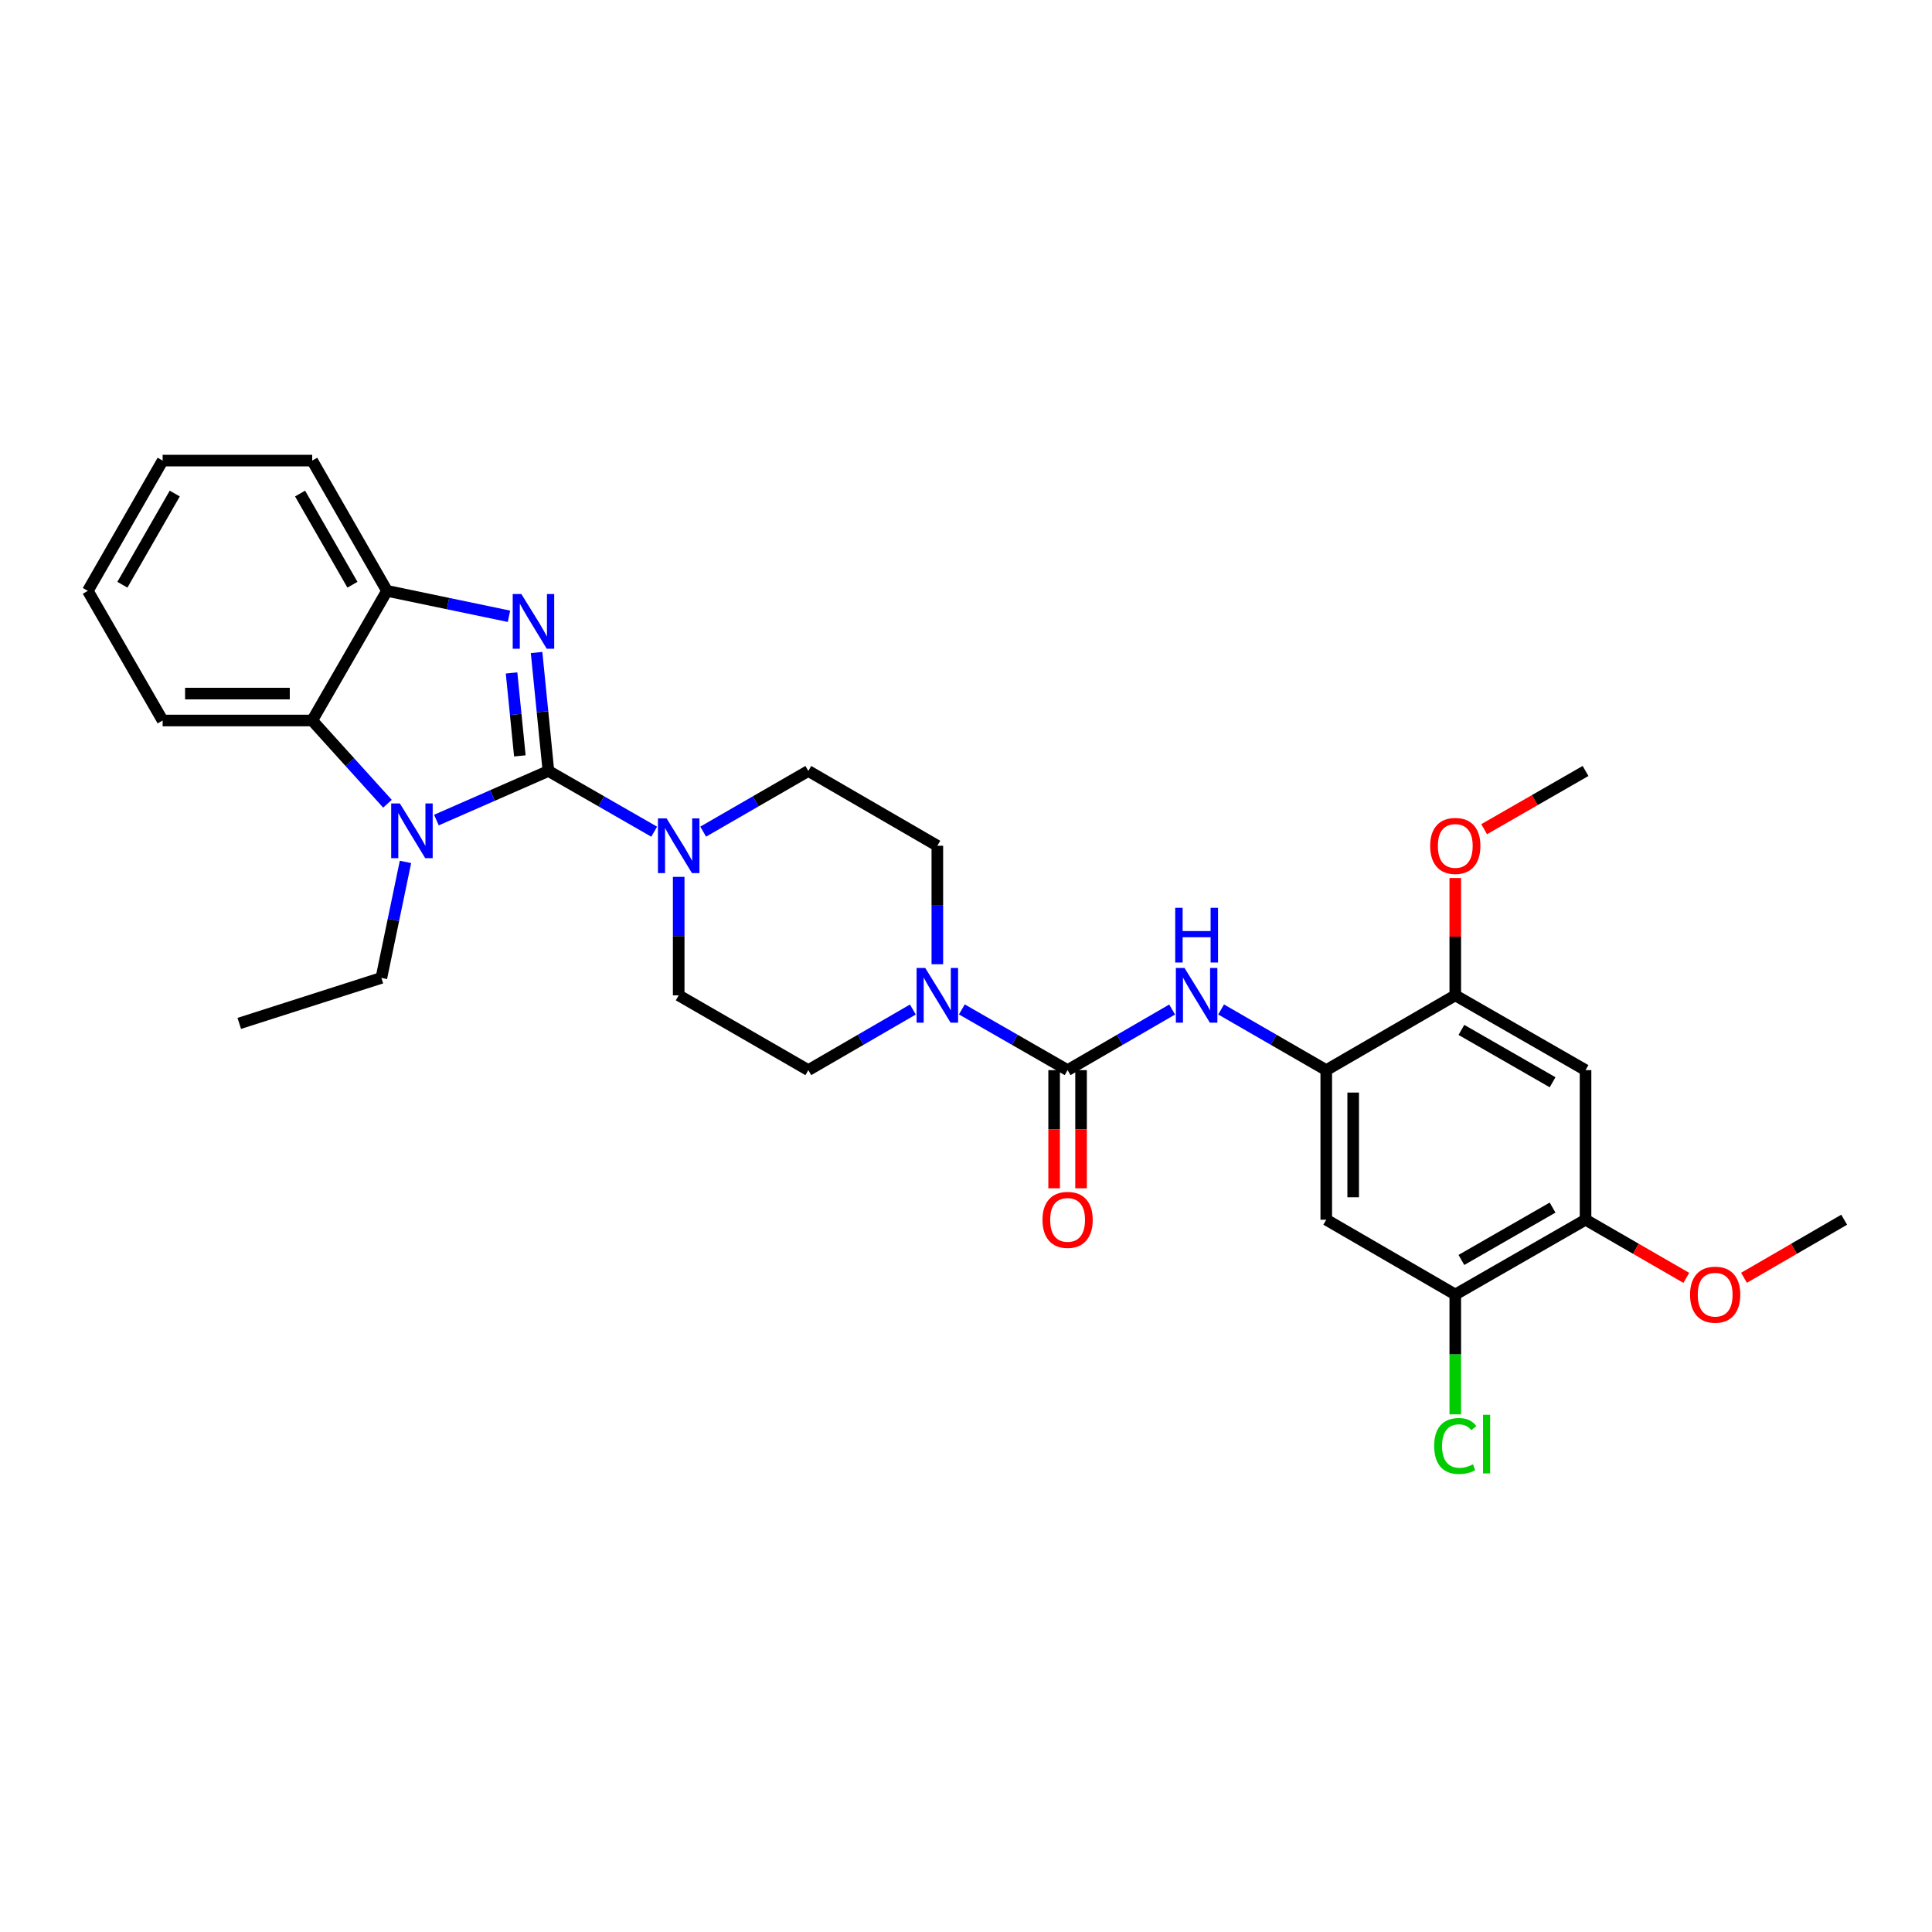 <?xml version='1.0' encoding='iso-8859-1'?>
<svg version='1.1' baseProfile='full'
              xmlns='http://www.w3.org/2000/svg'
                      xmlns:rdkit='http://www.rdkit.org/xml'
                      xmlns:xlink='http://www.w3.org/1999/xlink'
                  xml:space='preserve'
width='1000px' height='1000px' viewBox='0 0 1000 1000'>
<!-- END OF HEADER -->
<rect style='opacity:1.0;fill:#FFFFFF;stroke:none' width='1000' height='1000' x='0' y='0'> </rect>
<path class='bond-0' d='M 283.861,399.055 L 280.795,368.395' style='fill:none;fill-rule:evenodd;stroke:#000000;stroke-width:6px;stroke-linecap:butt;stroke-linejoin:miter;stroke-opacity:1' />
<path class='bond-0' d='M 280.795,368.395 L 277.729,337.735' style='fill:none;fill-rule:evenodd;stroke:#0000FF;stroke-width:6px;stroke-linecap:butt;stroke-linejoin:miter;stroke-opacity:1' />
<path class='bond-0' d='M 269.074,391.244 L 266.928,369.782' style='fill:none;fill-rule:evenodd;stroke:#000000;stroke-width:6px;stroke-linecap:butt;stroke-linejoin:miter;stroke-opacity:1' />
<path class='bond-0' d='M 266.928,369.782 L 264.782,348.32' style='fill:none;fill-rule:evenodd;stroke:#0000FF;stroke-width:6px;stroke-linecap:butt;stroke-linejoin:miter;stroke-opacity:1' />
<path class='bond-1' d='M 283.861,399.055 L 254.874,411.76' style='fill:none;fill-rule:evenodd;stroke:#000000;stroke-width:6px;stroke-linecap:butt;stroke-linejoin:miter;stroke-opacity:1' />
<path class='bond-1' d='M 254.874,411.76 L 225.887,424.465' style='fill:none;fill-rule:evenodd;stroke:#0000FF;stroke-width:6px;stroke-linecap:butt;stroke-linejoin:miter;stroke-opacity:1' />
<path class='bond-3' d='M 283.861,399.055 L 311.234,414.77' style='fill:none;fill-rule:evenodd;stroke:#000000;stroke-width:6px;stroke-linecap:butt;stroke-linejoin:miter;stroke-opacity:1' />
<path class='bond-3' d='M 311.234,414.77 L 338.606,430.485' style='fill:none;fill-rule:evenodd;stroke:#0000FF;stroke-width:6px;stroke-linecap:butt;stroke-linejoin:miter;stroke-opacity:1' />
<path class='bond-6' d='M 263.443,318.988 L 231.877,312.408' style='fill:none;fill-rule:evenodd;stroke:#0000FF;stroke-width:6px;stroke-linecap:butt;stroke-linejoin:miter;stroke-opacity:1' />
<path class='bond-6' d='M 231.877,312.408 L 200.312,305.828' style='fill:none;fill-rule:evenodd;stroke:#000000;stroke-width:6px;stroke-linecap:butt;stroke-linejoin:miter;stroke-opacity:1' />
<path class='bond-5' d='M 200.555,416.012 L 181.077,394.472' style='fill:none;fill-rule:evenodd;stroke:#0000FF;stroke-width:6px;stroke-linecap:butt;stroke-linejoin:miter;stroke-opacity:1' />
<path class='bond-5' d='M 181.077,394.472 L 161.599,372.932' style='fill:none;fill-rule:evenodd;stroke:#000000;stroke-width:6px;stroke-linecap:butt;stroke-linejoin:miter;stroke-opacity:1' />
<path class='bond-19' d='M 209.873,446.121 L 203.637,476.139' style='fill:none;fill-rule:evenodd;stroke:#0000FF;stroke-width:6px;stroke-linecap:butt;stroke-linejoin:miter;stroke-opacity:1' />
<path class='bond-19' d='M 203.637,476.139 L 197.401,506.157' style='fill:none;fill-rule:evenodd;stroke:#000000;stroke-width:6px;stroke-linecap:butt;stroke-linejoin:miter;stroke-opacity:1' />
<path class='bond-2' d='M 552.587,553.897 L 525.218,538.182' style='fill:none;fill-rule:evenodd;stroke:#000000;stroke-width:6px;stroke-linecap:butt;stroke-linejoin:miter;stroke-opacity:1' />
<path class='bond-2' d='M 525.218,538.182 L 497.849,522.467' style='fill:none;fill-rule:evenodd;stroke:#0000FF;stroke-width:6px;stroke-linecap:butt;stroke-linejoin:miter;stroke-opacity:1' />
<path class='bond-7' d='M 552.587,553.897 L 579.642,538.213' style='fill:none;fill-rule:evenodd;stroke:#000000;stroke-width:6px;stroke-linecap:butt;stroke-linejoin:miter;stroke-opacity:1' />
<path class='bond-7' d='M 579.642,538.213 L 606.696,522.529' style='fill:none;fill-rule:evenodd;stroke:#0000FF;stroke-width:6px;stroke-linecap:butt;stroke-linejoin:miter;stroke-opacity:1' />
<path class='bond-14' d='M 545.619,553.897 L 545.619,584.481' style='fill:none;fill-rule:evenodd;stroke:#000000;stroke-width:6px;stroke-linecap:butt;stroke-linejoin:miter;stroke-opacity:1' />
<path class='bond-14' d='M 545.619,584.481 L 545.619,615.066' style='fill:none;fill-rule:evenodd;stroke:#FF0000;stroke-width:6px;stroke-linecap:butt;stroke-linejoin:miter;stroke-opacity:1' />
<path class='bond-14' d='M 559.555,553.897 L 559.555,584.481' style='fill:none;fill-rule:evenodd;stroke:#000000;stroke-width:6px;stroke-linecap:butt;stroke-linejoin:miter;stroke-opacity:1' />
<path class='bond-14' d='M 559.555,584.481 L 559.555,615.066' style='fill:none;fill-rule:evenodd;stroke:#FF0000;stroke-width:6px;stroke-linecap:butt;stroke-linejoin:miter;stroke-opacity:1' />
<path class='bond-15' d='M 351.29,453.863 L 351.29,484.524' style='fill:none;fill-rule:evenodd;stroke:#0000FF;stroke-width:6px;stroke-linecap:butt;stroke-linejoin:miter;stroke-opacity:1' />
<path class='bond-15' d='M 351.29,484.524 L 351.29,515.184' style='fill:none;fill-rule:evenodd;stroke:#000000;stroke-width:6px;stroke-linecap:butt;stroke-linejoin:miter;stroke-opacity:1' />
<path class='bond-16' d='M 363.967,430.453 L 391.177,414.754' style='fill:none;fill-rule:evenodd;stroke:#0000FF;stroke-width:6px;stroke-linecap:butt;stroke-linejoin:miter;stroke-opacity:1' />
<path class='bond-16' d='M 391.177,414.754 L 418.387,399.055' style='fill:none;fill-rule:evenodd;stroke:#000000;stroke-width:6px;stroke-linecap:butt;stroke-linejoin:miter;stroke-opacity:1' />
<path class='bond-4' d='M 485.165,499.089 L 485.165,468.428' style='fill:none;fill-rule:evenodd;stroke:#0000FF;stroke-width:6px;stroke-linecap:butt;stroke-linejoin:miter;stroke-opacity:1' />
<path class='bond-4' d='M 485.165,468.428 L 485.165,437.767' style='fill:none;fill-rule:evenodd;stroke:#000000;stroke-width:6px;stroke-linecap:butt;stroke-linejoin:miter;stroke-opacity:1' />
<path class='bond-31' d='M 472.496,522.529 L 445.441,538.213' style='fill:none;fill-rule:evenodd;stroke:#0000FF;stroke-width:6px;stroke-linecap:butt;stroke-linejoin:miter;stroke-opacity:1' />
<path class='bond-31' d='M 445.441,538.213 L 418.387,553.897' style='fill:none;fill-rule:evenodd;stroke:#000000;stroke-width:6px;stroke-linecap:butt;stroke-linejoin:miter;stroke-opacity:1' />
<path class='bond-23' d='M 161.599,372.932 L 84.182,372.932' style='fill:none;fill-rule:evenodd;stroke:#000000;stroke-width:6px;stroke-linecap:butt;stroke-linejoin:miter;stroke-opacity:1' />
<path class='bond-23' d='M 149.987,358.995 L 95.795,358.995' style='fill:none;fill-rule:evenodd;stroke:#000000;stroke-width:6px;stroke-linecap:butt;stroke-linejoin:miter;stroke-opacity:1' />
<path class='bond-30' d='M 161.599,372.932 L 200.312,305.828' style='fill:none;fill-rule:evenodd;stroke:#000000;stroke-width:6px;stroke-linecap:butt;stroke-linejoin:miter;stroke-opacity:1' />
<path class='bond-24' d='M 200.312,305.828 L 161.599,238.406' style='fill:none;fill-rule:evenodd;stroke:#000000;stroke-width:6px;stroke-linecap:butt;stroke-linejoin:miter;stroke-opacity:1' />
<path class='bond-24' d='M 182.419,302.654 L 155.32,255.459' style='fill:none;fill-rule:evenodd;stroke:#000000;stroke-width:6px;stroke-linecap:butt;stroke-linejoin:miter;stroke-opacity:1' />
<path class='bond-8' d='M 632.043,522.498 L 659.256,538.197' style='fill:none;fill-rule:evenodd;stroke:#0000FF;stroke-width:6px;stroke-linecap:butt;stroke-linejoin:miter;stroke-opacity:1' />
<path class='bond-8' d='M 659.256,538.197 L 686.47,553.897' style='fill:none;fill-rule:evenodd;stroke:#000000;stroke-width:6px;stroke-linecap:butt;stroke-linejoin:miter;stroke-opacity:1' />
<path class='bond-9' d='M 686.47,553.897 L 686.47,631.322' style='fill:none;fill-rule:evenodd;stroke:#000000;stroke-width:6px;stroke-linecap:butt;stroke-linejoin:miter;stroke-opacity:1' />
<path class='bond-9' d='M 700.406,565.51 L 700.406,619.708' style='fill:none;fill-rule:evenodd;stroke:#000000;stroke-width:6px;stroke-linecap:butt;stroke-linejoin:miter;stroke-opacity:1' />
<path class='bond-11' d='M 686.47,553.897 L 753.249,515.184' style='fill:none;fill-rule:evenodd;stroke:#000000;stroke-width:6px;stroke-linecap:butt;stroke-linejoin:miter;stroke-opacity:1' />
<path class='bond-12' d='M 686.47,631.322 L 753.249,670.042' style='fill:none;fill-rule:evenodd;stroke:#000000;stroke-width:6px;stroke-linecap:butt;stroke-linejoin:miter;stroke-opacity:1' />
<path class='bond-10' d='M 820.67,553.897 L 753.249,515.184' style='fill:none;fill-rule:evenodd;stroke:#000000;stroke-width:6px;stroke-linecap:butt;stroke-linejoin:miter;stroke-opacity:1' />
<path class='bond-10' d='M 803.618,560.176 L 756.422,533.077' style='fill:none;fill-rule:evenodd;stroke:#000000;stroke-width:6px;stroke-linecap:butt;stroke-linejoin:miter;stroke-opacity:1' />
<path class='bond-13' d='M 820.67,553.897 L 820.67,631.322' style='fill:none;fill-rule:evenodd;stroke:#000000;stroke-width:6px;stroke-linecap:butt;stroke-linejoin:miter;stroke-opacity:1' />
<path class='bond-21' d='M 753.249,515.184 L 753.249,484.824' style='fill:none;fill-rule:evenodd;stroke:#000000;stroke-width:6px;stroke-linecap:butt;stroke-linejoin:miter;stroke-opacity:1' />
<path class='bond-21' d='M 753.249,484.824 L 753.249,454.463' style='fill:none;fill-rule:evenodd;stroke:#FF0000;stroke-width:6px;stroke-linecap:butt;stroke-linejoin:miter;stroke-opacity:1' />
<path class='bond-20' d='M 753.249,670.042 L 753.249,701.056' style='fill:none;fill-rule:evenodd;stroke:#000000;stroke-width:6px;stroke-linecap:butt;stroke-linejoin:miter;stroke-opacity:1' />
<path class='bond-20' d='M 753.249,701.056 L 753.249,732.071' style='fill:none;fill-rule:evenodd;stroke:#00CC00;stroke-width:6px;stroke-linecap:butt;stroke-linejoin:miter;stroke-opacity:1' />
<path class='bond-33' d='M 753.249,670.042 L 820.67,631.322' style='fill:none;fill-rule:evenodd;stroke:#000000;stroke-width:6px;stroke-linecap:butt;stroke-linejoin:miter;stroke-opacity:1' />
<path class='bond-33' d='M 756.421,652.148 L 803.616,625.044' style='fill:none;fill-rule:evenodd;stroke:#000000;stroke-width:6px;stroke-linecap:butt;stroke-linejoin:miter;stroke-opacity:1' />
<path class='bond-22' d='M 820.67,631.322 L 846.75,646.372' style='fill:none;fill-rule:evenodd;stroke:#000000;stroke-width:6px;stroke-linecap:butt;stroke-linejoin:miter;stroke-opacity:1' />
<path class='bond-22' d='M 846.75,646.372 L 872.83,661.422' style='fill:none;fill-rule:evenodd;stroke:#FF0000;stroke-width:6px;stroke-linecap:butt;stroke-linejoin:miter;stroke-opacity:1' />
<path class='bond-18' d='M 351.29,515.184 L 418.387,553.897' style='fill:none;fill-rule:evenodd;stroke:#000000;stroke-width:6px;stroke-linecap:butt;stroke-linejoin:miter;stroke-opacity:1' />
<path class='bond-17' d='M 418.387,399.055 L 485.165,437.767' style='fill:none;fill-rule:evenodd;stroke:#000000;stroke-width:6px;stroke-linecap:butt;stroke-linejoin:miter;stroke-opacity:1' />
<path class='bond-27' d='M 197.401,506.157 L 123.847,529.709' style='fill:none;fill-rule:evenodd;stroke:#000000;stroke-width:6px;stroke-linecap:butt;stroke-linejoin:miter;stroke-opacity:1' />
<path class='bond-25' d='M 768.192,429.187 L 794.431,414.121' style='fill:none;fill-rule:evenodd;stroke:#FF0000;stroke-width:6px;stroke-linecap:butt;stroke-linejoin:miter;stroke-opacity:1' />
<path class='bond-25' d='M 794.431,414.121 L 820.67,399.055' style='fill:none;fill-rule:evenodd;stroke:#000000;stroke-width:6px;stroke-linecap:butt;stroke-linejoin:miter;stroke-opacity:1' />
<path class='bond-26' d='M 902.696,661.385 L 928.621,646.353' style='fill:none;fill-rule:evenodd;stroke:#FF0000;stroke-width:6px;stroke-linecap:butt;stroke-linejoin:miter;stroke-opacity:1' />
<path class='bond-26' d='M 928.621,646.353 L 954.545,631.322' style='fill:none;fill-rule:evenodd;stroke:#000000;stroke-width:6px;stroke-linecap:butt;stroke-linejoin:miter;stroke-opacity:1' />
<path class='bond-28' d='M 84.182,372.932 L 45.455,305.828' style='fill:none;fill-rule:evenodd;stroke:#000000;stroke-width:6px;stroke-linecap:butt;stroke-linejoin:miter;stroke-opacity:1' />
<path class='bond-29' d='M 161.599,238.406 L 84.182,238.406' style='fill:none;fill-rule:evenodd;stroke:#000000;stroke-width:6px;stroke-linecap:butt;stroke-linejoin:miter;stroke-opacity:1' />
<path class='bond-32' d='M 45.455,305.828 L 84.182,238.406' style='fill:none;fill-rule:evenodd;stroke:#000000;stroke-width:6px;stroke-linecap:butt;stroke-linejoin:miter;stroke-opacity:1' />
<path class='bond-32' d='M 63.348,302.656 L 90.458,255.461' style='fill:none;fill-rule:evenodd;stroke:#000000;stroke-width:6px;stroke-linecap:butt;stroke-linejoin:miter;stroke-opacity:1' />
<path  class='atom-1' d='M 269.858 307.47
L 279.138 322.47
Q 280.058 323.95, 281.538 326.63
Q 283.018 329.31, 283.098 329.47
L 283.098 307.47
L 286.858 307.47
L 286.858 335.79
L 282.978 335.79
L 273.018 319.39
Q 271.858 317.47, 270.618 315.27
Q 269.418 313.07, 269.058 312.39
L 269.058 335.79
L 265.378 335.79
L 265.378 307.47
L 269.858 307.47
' fill='#0000FF'/>
<path  class='atom-2' d='M 206.959 415.857
L 216.239 430.857
Q 217.159 432.337, 218.639 435.017
Q 220.119 437.697, 220.199 437.857
L 220.199 415.857
L 223.959 415.857
L 223.959 444.177
L 220.079 444.177
L 210.119 427.777
Q 208.959 425.857, 207.719 423.657
Q 206.519 421.457, 206.159 420.777
L 206.159 444.177
L 202.479 444.177
L 202.479 415.857
L 206.959 415.857
' fill='#0000FF'/>
<path  class='atom-4' d='M 345.03 423.607
L 354.31 438.607
Q 355.23 440.087, 356.71 442.767
Q 358.19 445.447, 358.27 445.607
L 358.27 423.607
L 362.03 423.607
L 362.03 451.927
L 358.15 451.927
L 348.19 435.527
Q 347.03 433.607, 345.79 431.407
Q 344.59 429.207, 344.23 428.527
L 344.23 451.927
L 340.55 451.927
L 340.55 423.607
L 345.03 423.607
' fill='#0000FF'/>
<path  class='atom-5' d='M 478.905 501.024
L 488.185 516.024
Q 489.105 517.504, 490.585 520.184
Q 492.065 522.864, 492.145 523.024
L 492.145 501.024
L 495.905 501.024
L 495.905 529.344
L 492.025 529.344
L 482.065 512.944
Q 480.905 511.024, 479.665 508.824
Q 478.465 506.624, 478.105 505.944
L 478.105 529.344
L 474.425 529.344
L 474.425 501.024
L 478.905 501.024
' fill='#0000FF'/>
<path  class='atom-8' d='M 613.106 501.024
L 622.386 516.024
Q 623.306 517.504, 624.786 520.184
Q 626.266 522.864, 626.346 523.024
L 626.346 501.024
L 630.106 501.024
L 630.106 529.344
L 626.226 529.344
L 616.266 512.944
Q 615.106 511.024, 613.866 508.824
Q 612.666 506.624, 612.306 505.944
L 612.306 529.344
L 608.626 529.344
L 608.626 501.024
L 613.106 501.024
' fill='#0000FF'/>
<path  class='atom-8' d='M 608.286 469.872
L 612.126 469.872
L 612.126 481.912
L 626.606 481.912
L 626.606 469.872
L 630.446 469.872
L 630.446 498.192
L 626.606 498.192
L 626.606 485.112
L 612.126 485.112
L 612.126 498.192
L 608.286 498.192
L 608.286 469.872
' fill='#0000FF'/>
<path  class='atom-15' d='M 539.587 631.402
Q 539.587 624.602, 542.947 620.802
Q 546.307 617.002, 552.587 617.002
Q 558.867 617.002, 562.227 620.802
Q 565.587 624.602, 565.587 631.402
Q 565.587 638.282, 562.187 642.202
Q 558.787 646.082, 552.587 646.082
Q 546.347 646.082, 542.947 642.202
Q 539.587 638.322, 539.587 631.402
M 552.587 642.882
Q 556.907 642.882, 559.227 640.002
Q 561.587 637.082, 561.587 631.402
Q 561.587 625.842, 559.227 623.042
Q 556.907 620.202, 552.587 620.202
Q 548.267 620.202, 545.907 623.002
Q 543.587 625.802, 543.587 631.402
Q 543.587 637.122, 545.907 640.002
Q 548.267 642.882, 552.587 642.882
' fill='#FF0000'/>
<path  class='atom-21' d='M 742.329 748.446
Q 742.329 741.406, 745.609 737.726
Q 748.929 734.006, 755.209 734.006
Q 761.049 734.006, 764.169 738.126
L 761.529 740.286
Q 759.249 737.286, 755.209 737.286
Q 750.929 737.286, 748.649 740.166
Q 746.409 743.006, 746.409 748.446
Q 746.409 754.046, 748.729 756.926
Q 751.089 759.806, 755.649 759.806
Q 758.769 759.806, 762.409 757.926
L 763.529 760.926
Q 762.049 761.886, 759.809 762.446
Q 757.569 763.006, 755.089 763.006
Q 748.929 763.006, 745.609 759.246
Q 742.329 755.486, 742.329 748.446
' fill='#00CC00'/>
<path  class='atom-21' d='M 767.609 732.286
L 771.289 732.286
L 771.289 762.646
L 767.609 762.646
L 767.609 732.286
' fill='#00CC00'/>
<path  class='atom-22' d='M 740.249 437.847
Q 740.249 431.047, 743.609 427.247
Q 746.969 423.447, 753.249 423.447
Q 759.529 423.447, 762.889 427.247
Q 766.249 431.047, 766.249 437.847
Q 766.249 444.727, 762.849 448.647
Q 759.449 452.527, 753.249 452.527
Q 747.009 452.527, 743.609 448.647
Q 740.249 444.767, 740.249 437.847
M 753.249 449.327
Q 757.569 449.327, 759.889 446.447
Q 762.249 443.527, 762.249 437.847
Q 762.249 432.287, 759.889 429.487
Q 757.569 426.647, 753.249 426.647
Q 748.929 426.647, 746.569 429.447
Q 744.249 432.247, 744.249 437.847
Q 744.249 443.567, 746.569 446.447
Q 748.929 449.327, 753.249 449.327
' fill='#FF0000'/>
<path  class='atom-23' d='M 874.767 670.122
Q 874.767 663.322, 878.127 659.522
Q 881.487 655.722, 887.767 655.722
Q 894.047 655.722, 897.407 659.522
Q 900.767 663.322, 900.767 670.122
Q 900.767 677.002, 897.367 680.922
Q 893.967 684.802, 887.767 684.802
Q 881.527 684.802, 878.127 680.922
Q 874.767 677.042, 874.767 670.122
M 887.767 681.602
Q 892.087 681.602, 894.407 678.722
Q 896.767 675.802, 896.767 670.122
Q 896.767 664.562, 894.407 661.762
Q 892.087 658.922, 887.767 658.922
Q 883.447 658.922, 881.087 661.722
Q 878.767 664.522, 878.767 670.122
Q 878.767 675.842, 881.087 678.722
Q 883.447 681.602, 887.767 681.602
' fill='#FF0000'/>
</svg>
